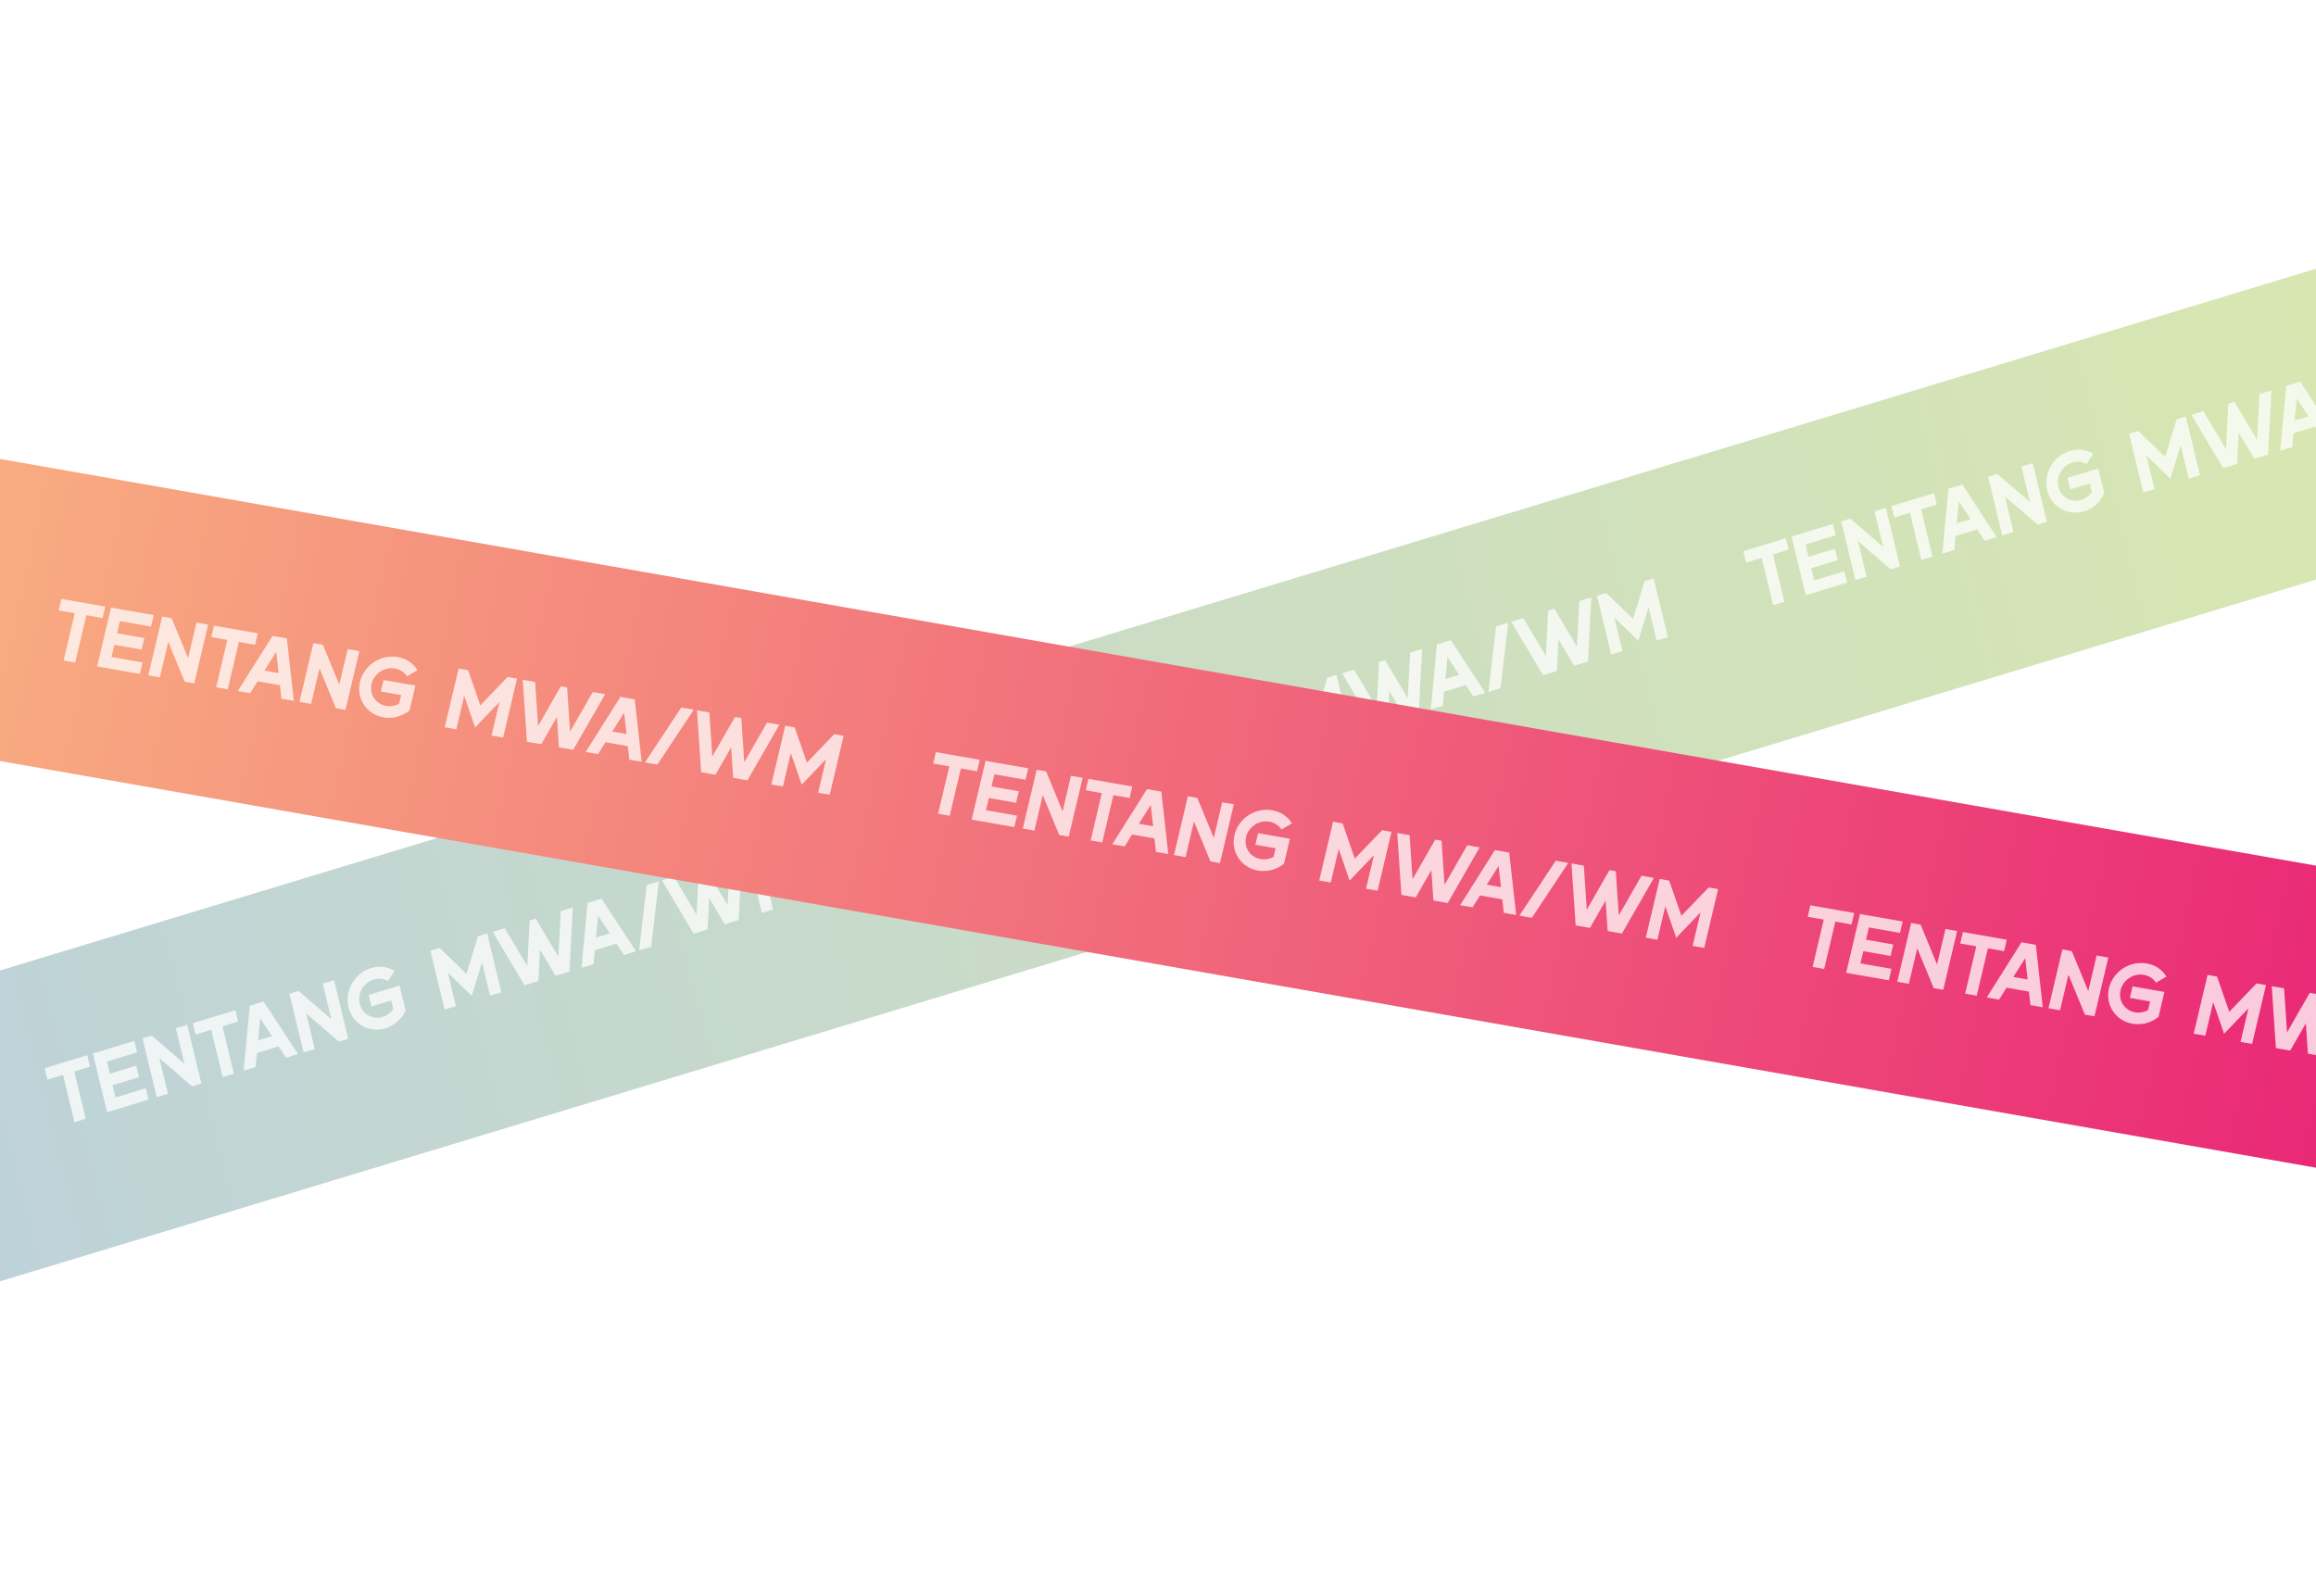 <svg width="402" height="277" viewBox="0 0 402 277" fill="none" xmlns="http://www.w3.org/2000/svg">
<rect width="713.814" height="51.749" transform="matrix(-0.957 0.29 -0.234 -0.972 505.312 69.313)" fill="url(#paint0_linear_490_7882)"/>
<g opacity="0.75" filter="url(#filter0_d_490_7882)">
<path d="M7.754 185.436L15.144 183.186L15.623 185.169L12.897 185.999L14.88 194.208L12.928 194.802L10.945 186.593L8.233 187.419L7.754 185.436ZM23.792 182.682L18.555 184.277L19.065 186.391L23.657 184.993L24.14 186.991L19.548 188.388L20.058 190.503L25.296 188.908L25.775 190.891L18.586 193.08L16.124 182.888L23.313 180.699L23.792 182.682ZM30.525 178.504L32.491 177.906L34.953 188.097L33.346 188.587L27.666 183.695L29.156 189.862L27.204 190.456L24.742 180.264L26.335 179.779L32.015 184.672L30.525 178.504ZM33.469 177.608L40.859 175.358L41.338 177.341L38.612 178.171L40.595 186.38L38.643 186.974L36.66 178.765L33.948 179.591L33.469 177.608ZM45.757 173.867L51.735 182.989L49.654 183.622L48.39 181.706L48.362 181.652L44.602 182.797L44.588 182.864L44.373 185.23L42.293 185.863L43.346 174.601L45.757 173.867ZM44.798 180.608L47.194 179.879L47.187 179.85L45.165 176.771L44.812 180.479L44.798 180.608ZM56.016 170.745L57.982 170.146L60.444 180.338L58.837 180.827L53.157 175.935L54.647 182.103L52.695 182.697L50.233 172.505L51.826 172.02L57.506 176.912L56.016 170.745ZM63.996 172.714L69.363 171.08L70.409 175.411C70.047 176.209 69.496 176.925 68.817 177.492C68.572 177.692 68.296 177.885 68.008 178.035C67.671 178.232 67.294 178.394 66.906 178.512L66.878 178.52C66.49 178.638 66.106 178.708 65.727 178.73C63.304 178.904 61.093 177.339 60.49 174.845C59.891 172.367 61.095 169.762 63.264 168.538C63.602 168.341 63.979 168.18 64.367 168.062C64.768 167.939 65.152 167.87 65.543 167.829C66.603 167.756 67.62 168.011 68.471 168.534L67.342 170.302C66.612 169.898 65.735 169.774 64.846 170.045C63.081 170.582 62.012 172.472 62.442 174.251C62.875 176.045 64.648 177.07 66.413 176.533C67.188 176.297 67.824 175.806 68.26 175.188L67.894 173.672L64.478 174.711L63.996 172.714ZM82.966 162.541L82.962 162.526L84.555 162.041C85.355 165.351 86.204 168.865 87.021 172.248L85.069 172.842L83.667 167.039L82.574 170.612L81.887 172.871L80.278 171.311L77.726 168.847L79.128 174.65L77.177 175.244C76.359 171.862 75.511 168.348 74.715 165.053L76.308 164.568L76.807 165.042L80.968 169.066L82.748 163.233L82.966 162.541ZM97.339 158.166L99.42 157.532L98.84 168.65L96.429 169.384L93.729 164.837L93.444 170.293L91.034 171.026L85.529 161.761L87.61 161.127L91.531 167.729L91.839 161.671L91.944 159.808L93.006 159.485L93.92 161.038L96.927 166.086L97.339 158.166ZM104.404 156.015L110.382 165.137L108.301 165.77L107.037 163.854L107.009 163.8L103.249 164.944L103.234 165.011L103.02 167.378L100.94 168.011L101.993 156.749L104.404 156.015ZM103.444 162.756L105.841 162.027L105.834 161.997L103.811 158.919L103.459 162.626L103.444 162.756ZM112.252 153.626L114.361 152.984L113.024 164.348L110.929 164.986L112.252 153.626ZM126.712 149.225L128.792 148.591L128.212 159.709L125.801 160.443L123.101 155.896L122.817 161.351L120.406 162.085L114.902 152.82L116.982 152.186L120.903 158.788L121.212 152.73L121.316 150.867L122.378 150.544L123.292 152.097L126.299 157.145L126.712 149.225ZM138.025 145.781L138.022 145.766L139.614 145.281C140.414 148.591 141.263 152.105 142.08 155.488L140.128 156.082L138.727 150.279L137.633 153.852L136.947 156.111L135.337 154.55L132.786 152.087L134.188 157.89L132.236 158.484C131.419 155.102 130.57 151.588 129.774 148.292L131.367 147.807L131.866 148.282L136.027 152.306L137.807 146.473L138.025 145.781ZM155.177 140.56L162.567 138.31L163.046 140.293L160.319 141.123L162.302 149.332L160.351 149.926L158.368 141.717L155.656 142.543L155.177 140.56ZM171.215 137.806L165.977 139.401L166.488 141.515L171.08 140.117L171.562 142.115L166.97 143.512L167.481 145.627L172.719 144.032L173.198 146.015L166.009 148.204L163.547 138.012L170.736 135.823L171.215 137.806ZM177.948 133.628L179.914 133.03L182.376 143.221L180.769 143.711L175.089 138.819L176.579 144.986L174.627 145.58L172.165 135.388L173.758 134.904L179.438 139.796L177.948 133.628ZM180.892 132.732L188.282 130.482L188.761 132.465L186.034 133.295L188.017 141.504L186.066 142.098L184.083 133.889L181.371 134.715L180.892 132.732ZM193.18 128.991L199.158 138.113L197.077 138.746L195.813 136.83L195.785 136.776L192.025 137.921L192.01 137.988L191.796 140.354L189.715 140.987L190.769 129.725L193.18 128.991ZM192.22 135.732L194.617 135.003L194.61 134.974L192.587 131.895L192.235 135.603L192.22 135.732ZM203.439 125.869L205.405 125.27L207.867 135.462L206.259 135.951L200.579 131.059L202.069 137.227L200.118 137.821L197.656 127.629L199.248 127.144L204.929 132.036L203.439 125.869ZM211.419 127.838L216.786 126.204L217.832 130.535C217.47 131.333 216.919 132.049 216.239 132.616C215.995 132.816 215.718 133.009 215.431 133.159C215.093 133.356 214.716 133.518 214.329 133.636L214.3 133.644C213.913 133.762 213.529 133.832 213.149 133.854C210.726 134.028 208.515 132.463 207.913 129.969C207.314 127.491 208.518 124.886 210.687 123.662C211.025 123.465 211.402 123.304 211.789 123.186C212.191 123.063 212.575 122.994 212.965 122.953C214.026 122.88 215.043 123.135 215.893 123.658L214.764 125.426C214.035 125.022 213.158 124.898 212.268 125.169C210.503 125.706 209.435 127.597 209.864 129.375C210.298 131.169 212.071 132.194 213.836 131.657C214.61 131.421 215.247 130.93 215.683 130.312L215.316 128.796L211.901 129.835L211.419 127.838ZM230.388 117.665L230.385 117.65L231.978 117.165C232.777 120.475 233.626 123.989 234.443 127.372L232.492 127.966L231.09 122.163L229.997 125.736L229.31 127.995L227.701 126.435L225.149 123.971L226.551 129.774L224.599 130.368C223.782 126.986 222.933 123.472 222.137 120.177L223.73 119.692L224.23 120.166L228.391 124.19L230.171 118.357L230.388 117.665ZM244.762 113.29L246.843 112.656L246.262 123.774L243.852 124.508L241.151 119.961L240.867 125.417L238.456 126.15L232.952 116.885L235.033 116.251L238.954 122.853L239.262 116.795L239.366 114.932L240.428 114.609L241.343 116.162L244.349 121.21L244.762 113.29ZM251.827 111.139L257.804 120.261L255.724 120.894L254.46 118.978L254.431 118.924L250.672 120.068L250.657 120.135L250.443 122.502L248.362 123.135L249.416 111.873L251.827 111.139ZM250.867 117.88L253.263 117.151L253.256 117.121L251.234 114.043L250.882 117.75L250.867 117.88ZM259.675 108.75L261.784 108.108L260.447 119.472L258.352 120.11L259.675 108.75ZM274.134 104.349L276.215 103.715L275.635 114.833L273.224 115.567L270.524 111.02L270.239 116.475L267.829 117.209L262.324 107.944L264.405 107.31L268.326 113.912L268.634 107.854L268.739 105.991L269.801 105.668L270.715 107.221L273.722 112.269L274.134 104.349ZM285.448 100.905L285.444 100.89L287.037 100.405C287.837 103.715 288.685 107.229 289.503 110.612L287.551 111.206L286.149 105.403L285.056 108.976L284.369 111.235L282.76 109.674L280.208 107.211L281.61 113.014L279.659 113.608C278.841 110.226 277.993 106.712 277.197 103.416L278.789 102.932L279.289 103.406L283.45 107.43L285.23 101.597L285.448 100.905ZM302.599 95.684L309.99 93.434L310.469 95.417L307.742 96.247L309.725 104.456L307.774 105.05L305.79 96.841L303.078 97.667L302.599 95.684ZM318.638 92.93L313.4 94.525L313.911 96.639L318.503 95.241L318.985 97.239L314.393 98.636L314.904 100.751L320.142 99.156L320.621 101.139L313.431 103.328L310.969 93.136L318.159 90.947L318.638 92.93ZM325.371 88.752L327.337 88.154L329.799 98.345L328.191 98.835L322.511 93.943L324.001 100.11L322.05 100.704L319.588 90.512L321.18 90.028L326.86 94.92L325.371 88.752ZM328.314 87.856L335.704 85.606L336.183 87.589L333.457 88.419L335.44 96.628L333.488 97.222L331.505 89.013L328.793 89.839L328.314 87.856ZM340.603 84.115L346.58 93.237L344.5 93.87L343.236 91.954L343.207 91.9L339.447 93.045L339.433 93.112L339.219 95.478L337.138 96.111L338.192 84.849L340.603 84.115ZM339.643 90.856L342.039 90.127L342.032 90.098L340.01 87.019L339.658 90.727L339.643 90.856ZM350.861 80.993L352.827 80.394L355.289 90.586L353.682 91.075L348.002 86.183L349.492 92.351L347.54 92.945L345.078 82.753L346.671 82.268L352.351 87.16L350.861 80.993ZM358.841 82.962L364.208 81.328L365.254 85.659C364.893 86.457 364.341 87.173 363.662 87.74C363.417 87.939 363.141 88.133 362.854 88.283C362.516 88.48 362.139 88.642 361.752 88.76L361.723 88.768C361.335 88.886 360.952 88.956 360.572 88.978C358.149 89.152 355.938 87.587 355.335 85.093C354.737 82.615 355.941 80.01 358.11 78.786C358.447 78.589 358.824 78.428 359.212 78.31C359.614 78.188 359.997 78.118 360.388 78.077C361.449 78.004 362.465 78.259 363.316 78.782L362.187 80.55C361.458 80.146 360.581 80.022 359.691 80.293C357.926 80.83 356.857 82.721 357.287 84.499C357.72 86.293 359.493 87.318 361.258 86.781C362.033 86.545 362.669 86.054 363.105 85.436L362.739 83.92L359.324 84.959L358.841 82.962ZM377.811 72.789L377.808 72.774L379.4 72.29C380.2 75.599 381.049 79.113 381.866 82.496L379.914 83.09L378.513 77.287L377.419 80.86L376.733 83.119L375.123 81.559L372.572 79.095L373.974 84.898L372.022 85.493C371.205 82.11 370.356 78.596 369.56 75.301L371.153 74.816L371.652 75.29L375.813 79.314L377.593 73.481L377.811 72.789ZM392.185 68.414L394.265 67.78L393.685 78.898L391.274 79.632L388.574 75.085L388.29 80.541L385.879 81.274L380.375 72.009L382.455 71.375L386.376 77.977L386.684 71.919L386.789 70.056L387.851 69.733L388.765 71.286L391.772 76.334L392.185 68.414ZM399.249 66.263L405.227 75.385L403.146 76.018L401.882 74.102L401.854 74.048L398.094 75.192L398.08 75.26L397.866 77.626L395.785 78.259L396.839 66.997L399.249 66.263ZM398.29 73.004L400.686 72.275L400.679 72.246L398.657 69.167L398.305 72.874L398.29 73.004ZM407.097 63.874L409.207 63.232L407.869 74.596L405.774 75.234L407.097 63.874ZM421.557 59.473L423.638 58.839L423.058 69.957L420.647 70.691L417.946 66.144L417.662 71.6L415.251 72.333L409.747 63.068L411.828 62.434L415.749 69.036L416.057 62.978L416.161 61.115L417.223 60.792L418.138 62.345L421.144 67.393L421.557 59.473ZM432.87 56.029L432.867 56.014L434.46 55.529C435.259 58.839 436.108 62.353 436.925 65.736L434.974 66.33L433.572 60.527L432.479 64.1L431.792 66.359L430.183 64.799L427.631 62.335L429.033 68.138L427.081 68.732C426.264 65.35 425.415 61.836 424.619 58.54L426.212 58.056L426.712 58.53L430.873 62.554L432.653 56.721L432.87 56.029ZM450.022 50.808L457.412 48.558L457.891 50.541L455.165 51.371L457.148 59.58L455.196 60.174L453.213 51.965L450.501 52.791L450.022 50.808ZM466.06 48.054L460.822 49.649L461.333 51.763L465.925 50.365L466.408 52.363L461.816 53.761L462.326 55.875L467.564 54.28L468.043 56.263L460.854 58.452L458.392 48.26L465.581 46.071L466.06 48.054ZM472.793 43.876L474.759 43.278L477.221 53.469L475.614 53.959L469.934 49.067L471.424 55.234L469.472 55.828L467.01 45.636L468.603 45.152L474.283 50.044L472.793 43.876ZM475.737 42.98L483.127 40.73L483.606 42.713L480.88 43.543L482.863 51.752L480.911 52.346L478.928 44.137L476.216 44.963L475.737 42.98ZM488.025 39.239L494.003 48.361L491.922 48.994L490.658 47.078L490.63 47.024L486.87 48.169L486.856 48.236L486.641 50.602L484.561 51.235L485.614 39.973L488.025 39.239ZM487.066 45.98L489.462 45.251L489.455 45.222L487.433 42.143L487.08 45.851L487.066 45.98ZM498.284 36.117L500.25 35.518L502.712 45.71L501.105 46.199L495.425 41.307L496.915 47.475L494.963 48.069L492.501 37.877L494.094 37.392L499.774 42.284L498.284 36.117ZM506.264 38.086L511.631 36.452L512.677 40.783C512.315 41.581 511.764 42.297 511.085 42.864C510.84 43.064 510.563 43.257 510.276 43.407C509.939 43.604 509.562 43.766 509.174 43.884L509.146 43.892C508.758 44.01 508.374 44.08 507.995 44.102C505.572 44.276 503.36 42.711 502.758 40.218C502.159 37.739 503.363 35.134 505.532 33.91C505.87 33.713 506.247 33.552 506.634 33.434C507.036 33.312 507.42 33.242 507.811 33.201C508.871 33.129 509.888 33.383 510.739 33.906L509.61 35.674C508.88 35.27 508.003 35.146 507.113 35.417C505.348 35.954 504.28 37.845 504.71 39.623C505.143 41.417 506.916 42.442 508.681 41.905C509.456 41.669 510.092 41.178 510.528 40.56L510.162 39.044L506.746 40.083L506.264 38.086ZM525.234 27.913L525.23 27.898L526.823 27.413C527.623 30.723 528.471 34.237 529.289 37.62L527.337 38.214L525.935 32.411L524.842 35.984L524.155 38.243L522.546 36.683L519.994 34.219L521.396 40.022L519.445 40.617C518.627 37.234 517.779 33.72 516.983 30.425L518.575 29.94L519.075 30.414L523.236 34.438L525.016 28.605L525.234 27.913ZM539.607 23.538L541.688 22.904L541.108 34.022L538.697 34.756L535.996 30.209L535.712 35.665L533.301 36.398L527.797 27.133L529.878 26.499L533.799 33.101L534.107 27.043L534.212 25.18L535.274 24.857L536.188 26.41L539.194 31.458L539.607 23.538ZM546.672 21.387L552.65 30.509L550.569 31.142L549.305 29.226L549.277 29.172L545.517 30.316L545.502 30.384L545.288 32.75L543.207 33.383L544.261 22.121L546.672 21.387ZM545.712 28.128L548.109 27.399L548.102 27.369L546.079 24.291L545.727 27.998L545.712 28.128ZM554.52 18.998L556.629 18.356L555.292 29.72L553.197 30.358L554.52 18.998ZM568.98 14.597L571.06 13.963L570.48 25.081L568.069 25.815L565.369 21.268L565.085 26.724L562.674 27.457L557.17 18.192L559.25 17.558L563.171 24.16L563.48 18.102L563.584 16.239L564.646 15.916L565.56 17.469L568.567 22.517L568.98 14.597ZM580.293 11.153L580.29 11.138L581.882 10.653C582.682 13.963 583.531 17.477 584.348 20.86L582.396 21.454L580.994 15.651L579.901 19.224L579.215 21.483L577.605 19.922L575.054 17.459L576.455 23.262L574.504 23.856C573.687 20.474 572.838 16.96 572.042 13.664L573.635 13.18L574.134 13.654L578.295 17.678L580.075 11.845L580.293 11.153Z" fill="white"/>
</g>
<rect width="713.814" height="51.749" transform="matrix(-0.985 -0.173 0.23 -0.973 498.11 219.595)" fill="url(#paint1_linear_490_7882)"/>
<g opacity="0.75" filter="url(#filter1_d_490_7882)">
<path d="M-141.13 77.376L-133.521 78.709L-133.99 80.695L-136.797 80.203L-138.738 88.422L-140.748 88.07L-138.807 79.851L-141.599 79.361L-141.13 77.376ZM-125.579 82.168L-130.972 81.223L-131.472 83.34L-126.744 84.168L-127.216 86.168L-131.944 85.34L-132.444 87.457L-127.051 88.402L-127.52 90.387L-134.922 89.09L-132.512 78.886L-125.11 80.183L-125.579 82.168ZM-117.685 81.484L-115.66 81.838L-118.07 92.043L-119.725 91.753L-122.581 84.822L-124.039 90.997L-126.049 90.645L-123.639 80.441L-121.999 80.728L-119.143 87.659L-117.685 81.484ZM-114.654 82.015L-107.045 83.348L-107.513 85.333L-110.321 84.842L-112.262 93.061L-114.271 92.708L-112.33 84.49L-115.123 84L-114.654 82.015ZM-102.001 84.232L-100.791 95.07L-102.934 94.695L-103.195 92.414L-103.196 92.353L-107.067 91.675L-107.111 91.728L-108.371 93.742L-110.513 93.367L-104.484 83.797L-102.001 84.232ZM-105.904 89.811L-103.437 90.244L-103.43 90.214L-103.842 86.554L-105.832 89.702L-105.904 89.811ZM-91.439 86.082L-89.415 86.437L-91.825 96.641L-93.479 96.351L-96.335 89.42L-97.793 95.595L-99.803 95.243L-97.393 85.039L-95.753 85.326L-92.897 92.257L-91.439 86.082ZM-85.21 91.445L-79.684 92.414L-80.708 96.749C-81.392 97.299 -82.207 97.688 -83.069 97.886C-83.378 97.954 -83.712 98.002 -84.036 98.006C-84.426 98.029 -84.835 98.003 -85.234 97.933L-85.264 97.927C-85.663 97.858 -86.037 97.746 -86.385 97.594C-88.625 96.654 -89.89 94.259 -89.301 91.763C-88.715 89.281 -86.464 87.501 -83.975 87.39C-83.585 87.367 -83.176 87.393 -82.777 87.463C-82.364 87.535 -81.99 87.647 -81.623 87.787C-80.644 88.202 -79.852 88.888 -79.33 89.739L-81.136 90.806C-81.604 90.116 -82.33 89.609 -83.246 89.448C-85.063 89.13 -86.871 90.334 -87.291 92.115C-87.716 93.91 -86.598 95.626 -84.78 95.945C-83.982 96.085 -83.193 95.934 -82.525 95.58L-82.166 94.062L-85.683 93.445L-85.21 91.445ZM-63.691 90.944L-63.687 90.929L-62.047 91.217C-62.83 94.531 -63.661 98.049 -64.46 101.436L-66.47 101.084L-65.098 95.273L-67.688 97.966L-69.321 99.672L-70.052 97.552L-71.215 94.202L-72.587 100.012L-74.596 99.66C-73.796 96.273 -72.965 92.755 -72.186 89.455L-70.546 89.743L-70.315 90.391L-68.422 95.862L-64.198 91.463L-63.691 90.944ZM-48.892 93.537L-46.749 93.912L-52.291 103.568L-54.773 103.133L-55.127 97.856L-57.847 102.594L-60.329 102.159L-61.051 91.406L-58.909 91.782L-58.395 99.443L-55.382 94.178L-54.447 92.564L-53.353 92.755L-53.24 94.554L-52.839 100.416L-48.892 93.537ZM-41.617 94.811L-40.407 105.65L-42.55 105.274L-42.811 102.994L-42.812 102.933L-46.683 102.255L-46.727 102.308L-47.987 104.322L-50.129 103.946L-44.1 94.376L-41.617 94.811ZM-45.52 100.391L-43.053 100.823L-43.046 100.794L-43.459 97.134L-45.448 100.282L-45.52 100.391ZM-33.537 96.227L-31.365 96.608L-37.694 106.14L-39.851 105.763L-33.537 96.227ZM-18.649 98.835L-16.507 99.211L-22.049 108.866L-24.531 108.431L-24.885 103.155L-27.604 107.893L-30.086 107.458L-30.809 96.705L-28.666 97.08L-28.152 104.741L-25.14 99.477L-24.204 97.862L-23.111 98.054L-22.997 99.852L-22.597 105.715L-18.649 98.835ZM-7 100.876L-6.997 100.862L-5.357 101.149C-6.14 104.463 -6.97 107.981 -7.77 111.368L-9.78 111.016L-8.408 105.206L-10.998 107.899L-12.631 109.604L-13.362 107.485L-14.524 104.134L-15.896 109.944L-17.906 109.592C-17.106 106.205 -16.275 102.687 -15.496 99.388L-13.856 99.675L-13.625 100.324L-11.732 105.794L-7.508 101.396L-7 100.876ZM10.659 103.97L18.268 105.304L17.799 107.289L14.992 106.797L13.051 115.016L11.042 114.664L12.983 106.445L10.19 105.956L10.659 103.97ZM26.21 108.763L20.817 107.818L20.318 109.935L25.046 110.763L24.573 112.763L19.845 111.935L19.345 114.051L24.738 114.996L24.269 116.982L16.867 115.685L19.277 105.48L26.679 106.777L26.21 108.763ZM34.105 108.078L36.129 108.433L33.719 118.637L32.064 118.347L29.208 111.416L27.75 117.591L25.741 117.239L28.151 107.035L29.791 107.322L32.647 114.253L34.105 108.078ZM37.136 108.609L44.745 109.943L44.276 111.928L41.469 111.436L39.528 119.655L37.518 119.303L39.459 111.084L36.667 110.595L37.136 108.609ZM49.788 110.826L50.998 121.665L48.856 121.289L48.594 119.009L48.593 118.948L44.722 118.27L44.679 118.323L43.419 120.337L41.276 119.961L47.306 110.391L49.788 110.826ZM45.885 116.406L48.353 116.838L48.36 116.809L47.947 113.149L45.957 116.297L45.885 116.406ZM60.351 112.677L62.375 113.031L59.965 123.236L58.31 122.946L55.454 116.015L53.996 122.19L51.986 121.838L54.396 111.634L56.036 111.921L58.892 118.852L60.351 112.677ZM66.579 118.04L72.105 119.008L71.081 123.344C70.397 123.893 69.582 124.282 68.72 124.481C68.412 124.548 68.077 124.596 67.753 124.6C67.363 124.623 66.954 124.597 66.555 124.527L66.525 124.522C66.127 124.452 65.753 124.341 65.404 124.189C63.164 123.249 61.899 120.853 62.489 118.357C63.075 115.875 65.326 114.096 67.814 113.984C68.204 113.962 68.613 113.988 69.012 114.058C69.426 114.13 69.8 114.241 70.167 114.381C71.146 114.796 71.938 115.482 72.46 116.334L70.654 117.401C70.186 116.711 69.459 116.203 68.543 116.043C66.726 115.724 64.918 116.928 64.498 118.709C64.074 120.505 65.192 122.221 67.009 122.539C67.807 122.679 68.597 122.528 69.265 122.174L69.623 120.656L66.107 120.04L66.579 118.04ZM88.099 117.538L88.102 117.524L89.742 117.811C88.96 121.125 88.129 124.643 87.329 128.03L85.32 127.678L86.692 121.868L84.102 124.561L82.468 126.266L81.738 124.147L80.575 120.796L79.203 126.606L77.193 126.254C77.993 122.867 78.824 119.349 79.603 116.05L81.243 116.337L81.475 116.986L83.368 122.456L87.591 118.058L88.099 117.538ZM102.898 120.131L105.04 120.507L99.498 130.162L97.016 129.727L96.662 124.451L93.943 129.189L91.461 128.754L90.738 118.001L92.88 118.376L93.395 126.037L96.407 120.773L97.343 119.158L98.436 119.35L98.55 121.148L98.95 127.01L102.898 120.131ZM110.172 121.406L111.382 132.244L109.24 131.869L108.978 129.588L108.977 129.527L105.106 128.849L105.063 128.902L103.802 130.916L101.66 130.541L107.69 120.971L110.172 121.406ZM106.269 126.985L108.737 127.418L108.744 127.389L108.331 123.728L106.341 126.876L106.269 126.985ZM118.252 122.822L120.424 123.202L114.096 132.735L111.938 132.357L118.252 122.822ZM133.14 125.43L135.283 125.805L129.741 135.461L127.258 135.026L126.904 129.749L124.185 134.488L121.703 134.053L120.981 123.3L123.123 123.675L123.637 131.336L126.65 126.071L127.585 124.457L128.678 124.648L128.792 126.447L129.192 132.309L133.14 125.43ZM144.789 127.471L144.792 127.456L146.432 127.744C145.65 131.057 144.819 134.576 144.019 137.963L142.01 137.61L143.382 131.8L140.792 134.493L139.158 136.199L138.428 134.079L137.265 130.729L135.893 136.539L133.883 136.187C134.683 132.8 135.514 129.282 136.293 125.982L137.933 126.27L138.165 126.918L140.058 132.389L144.282 127.99L144.789 127.471ZM162.449 130.565L170.058 131.898L169.589 133.884L166.782 133.392L164.841 141.611L162.831 141.259L164.772 133.04L161.98 132.55L162.449 130.565ZM178 135.357L172.607 134.412L172.107 136.529L176.835 137.357L176.363 139.357L171.635 138.529L171.135 140.646L176.528 141.591L176.059 143.576L168.657 142.279L171.066 132.075L178.469 133.372L178 135.357ZM185.894 134.673L187.918 135.027L185.509 145.232L183.854 144.942L180.998 138.011L179.54 144.186L177.53 143.834L179.94 133.63L181.58 133.917L184.436 140.848L185.894 134.673ZM188.925 135.204L196.534 136.537L196.065 138.522L193.258 138.031L191.317 146.249L189.308 145.897L191.249 137.678L188.456 137.189L188.925 135.204ZM201.577 137.421L202.787 148.259L200.645 147.884L200.384 145.603L200.383 145.542L196.512 144.864L196.468 144.917L195.208 146.931L193.066 146.556L199.095 136.986L201.577 137.421ZM197.675 143L200.142 143.433L200.149 143.403L199.736 139.743L197.747 142.891L197.675 143ZM212.14 139.271L214.164 139.626L211.754 149.83L210.1 149.54L207.244 142.609L205.785 148.784L203.776 148.432L206.186 138.228L207.826 138.515L210.682 145.446L212.14 139.271ZM218.369 144.634L223.894 145.603L222.871 149.938C222.187 150.487 221.372 150.877 220.509 151.075C220.201 151.143 219.867 151.191 219.543 151.195C219.153 151.218 218.743 151.192 218.344 151.122L218.315 151.116C217.916 151.047 217.542 150.935 217.193 150.783C214.954 149.843 213.688 147.448 214.278 144.951C214.864 142.47 217.115 140.69 219.603 140.579C219.993 140.556 220.403 140.582 220.802 140.652C221.215 140.724 221.589 140.836 221.956 140.976C222.935 141.391 223.727 142.077 224.249 142.928L222.443 143.995C221.975 143.305 221.249 142.798 220.333 142.637C218.515 142.319 216.708 143.523 216.287 145.304C215.863 147.099 216.981 148.815 218.799 149.134C219.596 149.273 220.386 149.123 221.054 148.769L221.413 147.251L217.896 146.634L218.369 144.634ZM239.888 144.133L239.892 144.118L241.532 144.406C240.749 147.719 239.918 151.238 239.118 154.625L237.109 154.272L238.481 148.462L235.891 151.155L234.257 152.861L233.527 150.741L232.364 147.391L230.992 153.201L228.983 152.849C229.783 149.462 230.613 145.944 231.393 142.644L233.033 142.932L233.264 143.58L235.157 149.051L239.381 144.652L239.888 144.133ZM254.687 146.726L256.83 147.101L251.288 156.757L248.805 156.322L248.451 151.045L245.732 155.783L243.25 155.348L242.528 144.595L244.67 144.971L245.184 152.632L248.197 147.367L249.132 145.752L250.225 145.944L250.339 147.743L250.739 153.605L254.687 146.726ZM261.961 148L263.171 158.839L261.029 158.463L260.767 156.183L260.766 156.122L256.895 155.444L256.852 155.497L255.592 157.511L253.449 157.135L259.479 147.565L261.961 148ZM258.059 153.58L260.526 154.012L260.533 153.983L260.12 150.323L258.131 153.471L258.059 153.58ZM270.042 149.416L272.214 149.797L265.885 159.329L263.728 158.952L270.042 149.416ZM284.93 152.024L287.072 152.4L281.53 162.055L279.048 161.62L278.694 156.344L275.975 161.082L273.492 160.647L272.77 149.894L274.912 150.269L275.427 157.93L278.439 152.666L279.374 151.051L280.468 151.243L280.582 153.041L280.982 158.904L284.93 152.024ZM296.578 154.065L296.582 154.051L298.222 154.338C297.439 157.652 296.608 161.17 295.809 164.557L293.799 164.205L295.171 158.395L292.581 161.088L290.948 162.793L290.217 160.674L289.054 157.323L287.682 163.133L285.673 162.781C286.473 159.394 287.304 155.876 288.083 152.577L289.723 152.864L289.954 153.513L291.847 158.983L296.071 154.585L296.578 154.065ZM314.238 157.159L321.847 158.493L321.378 160.478L318.571 159.986L316.63 168.205L314.621 167.853L316.562 159.634L313.769 159.145L314.238 157.159ZM329.789 161.952L324.396 161.007L323.896 163.124L328.624 163.952L328.152 165.952L323.424 165.124L322.924 167.24L328.317 168.185L327.848 170.171L320.446 168.874L322.856 158.669L330.258 159.966L329.789 161.952ZM337.684 161.267L339.708 161.622L337.298 171.826L335.643 171.536L332.787 164.605L331.329 170.78L329.32 170.428L331.729 160.224L333.369 160.511L336.225 167.442L337.684 161.267ZM340.715 161.798L348.324 163.131L347.855 165.117L345.048 164.625L343.107 172.844L341.097 172.492L343.038 164.273L340.246 163.784L340.715 161.798ZM353.367 164.015L354.577 174.854L352.434 174.478L352.173 172.198L352.172 172.137L348.301 171.458L348.258 171.512L346.997 173.526L344.855 173.15L350.885 163.58L353.367 164.015ZM349.464 169.595L351.932 170.027L351.939 169.998L351.526 166.338L349.536 169.486L349.464 169.595ZM363.929 165.866L365.954 166.22L363.544 176.425L361.889 176.135L359.033 169.204L357.575 175.379L355.565 175.027L357.975 164.823L359.615 165.11L362.471 172.041L363.929 165.866ZM370.158 171.229L375.684 172.197L374.66 176.533C373.976 177.082 373.161 177.471 372.299 177.67C371.991 177.737 371.656 177.785 371.332 177.789C370.942 177.812 370.533 177.786 370.134 177.716L370.104 177.711C369.705 177.641 369.332 177.53 368.983 177.378C366.743 176.438 365.478 174.042 366.067 171.546C366.653 169.064 368.905 167.285 371.393 167.173C371.783 167.15 372.192 167.177 372.591 167.246C373.005 167.319 373.378 167.43 373.745 167.57C374.724 167.985 375.516 168.671 376.038 169.523L374.232 170.59C373.765 169.9 373.038 169.392 372.122 169.232C370.305 168.913 368.497 170.117 368.077 171.898C367.653 173.694 368.771 175.41 370.588 175.728C371.386 175.868 372.175 175.717 372.844 175.363L373.202 173.845L369.686 173.229L370.158 171.229ZM391.678 170.727L391.681 170.713L393.321 171C392.538 174.314 391.708 177.832 390.908 181.219L388.898 180.867L390.27 175.057L387.68 177.75L386.047 179.455L385.316 177.336L384.154 173.985L382.782 179.795L380.772 179.443C381.572 176.056 382.403 172.538 383.182 169.239L384.822 169.526L385.053 170.175L386.947 175.645L391.17 171.247L391.678 170.727ZM406.477 173.32L408.619 173.696L403.077 183.351L400.595 182.916L400.241 177.64L397.522 182.378L395.039 181.943L394.317 171.19L396.459 171.565L396.973 179.226L399.986 173.962L400.921 172.347L402.015 172.539L402.128 174.337L402.529 180.199L406.477 173.32ZM413.751 174.595L414.961 185.433L412.818 185.058L412.557 182.777L412.556 182.716L408.685 182.038L408.642 182.091L407.381 184.105L405.239 183.73L411.269 174.16L413.751 174.595ZM409.848 180.174L412.316 180.607L412.322 180.578L411.91 176.917L409.92 180.065L409.848 180.174ZM421.831 176.01L424.003 176.391L417.674 185.924L415.517 185.546L421.831 176.01ZM436.719 178.619L438.862 178.994L433.319 188.65L430.837 188.215L430.483 182.938L427.764 187.677L425.282 187.242L424.559 176.489L426.702 176.864L427.216 184.525L430.229 179.26L431.164 177.646L432.257 177.837L432.371 179.636L432.771 185.498L436.719 178.619ZM448.368 180.66L448.371 180.645L450.011 180.933C449.229 184.246 448.398 187.765 447.598 191.152L445.589 190.799L446.961 184.989L444.371 187.682L442.737 189.388L442.007 187.268L440.844 183.918L439.472 189.728L437.462 189.376C438.262 185.989 439.093 182.471 439.872 179.171L441.512 179.459L441.744 180.107L443.637 185.578L447.86 181.179L448.368 180.66Z" fill="white"/>
</g>
<defs>
<filter id="filter0_d_490_7882" x="-2.278" y="0.537" width="596.658" height="205.222" filterUnits="userSpaceOnUse" color-interpolation-filters="sRGB">
<feFlood flood-opacity="0" result="BackgroundImageFix"/>
<feColorMatrix in="SourceAlpha" type="matrix" values="0 0 0 0 0 0 0 0 0 0 0 0 0 0 0 0 0 0 127 0" result="hardAlpha"/>
<feOffset/>
<feGaussianBlur stdDeviation="5"/>
<feComposite in2="hardAlpha" operator="out"/>
<feColorMatrix type="matrix" values="0 0 0 0 1 0 0 0 0 1 0 0 0 0 1 0 0 0 0.7 0"/>
<feBlend mode="normal" in2="BackgroundImageFix" result="effect1_dropShadow_490_7882"/>
<feBlend mode="normal" in="SourceGraphic" in2="effect1_dropShadow_490_7882" result="shape"/>
</filter>
<filter id="filter1_d_490_7882" x="-153.571" y="67.245" width="613.61" height="134.038" filterUnits="userSpaceOnUse" color-interpolation-filters="sRGB">
<feFlood flood-opacity="0" result="BackgroundImageFix"/>
<feColorMatrix in="SourceAlpha" type="matrix" values="0 0 0 0 0 0 0 0 0 0 0 0 0 0 0 0 0 0 127 0" result="hardAlpha"/>
<feOffset/>
<feGaussianBlur stdDeviation="5"/>
<feComposite in2="hardAlpha" operator="out"/>
<feColorMatrix type="matrix" values="0 0 0 0 1 0 0 0 0 1 0 0 0 0 1 0 0 0 0.7 0"/>
<feBlend mode="normal" in2="BackgroundImageFix" result="effect1_dropShadow_490_7882"/>
<feBlend mode="normal" in="SourceGraphic" in2="effect1_dropShadow_490_7882" result="shape"/>
</filter>
<linearGradient id="paint0_linear_490_7882" x1="41.689" y1="32.364" x2="713.761" y2="22.292" gradientUnits="userSpaceOnUse">
<stop stop-color="#DBE9AC"/>
<stop offset="1" stop-color="#B3CAEA"/>
</linearGradient>
<linearGradient id="paint1_linear_490_7882" x1="41.689" y1="32.364" x2="713.761" y2="22.292" gradientUnits="userSpaceOnUse">
<stop stop-color="#E81775"/>
<stop offset="1" stop-color="#FFEA85"/>
</linearGradient>
</defs>
</svg>
